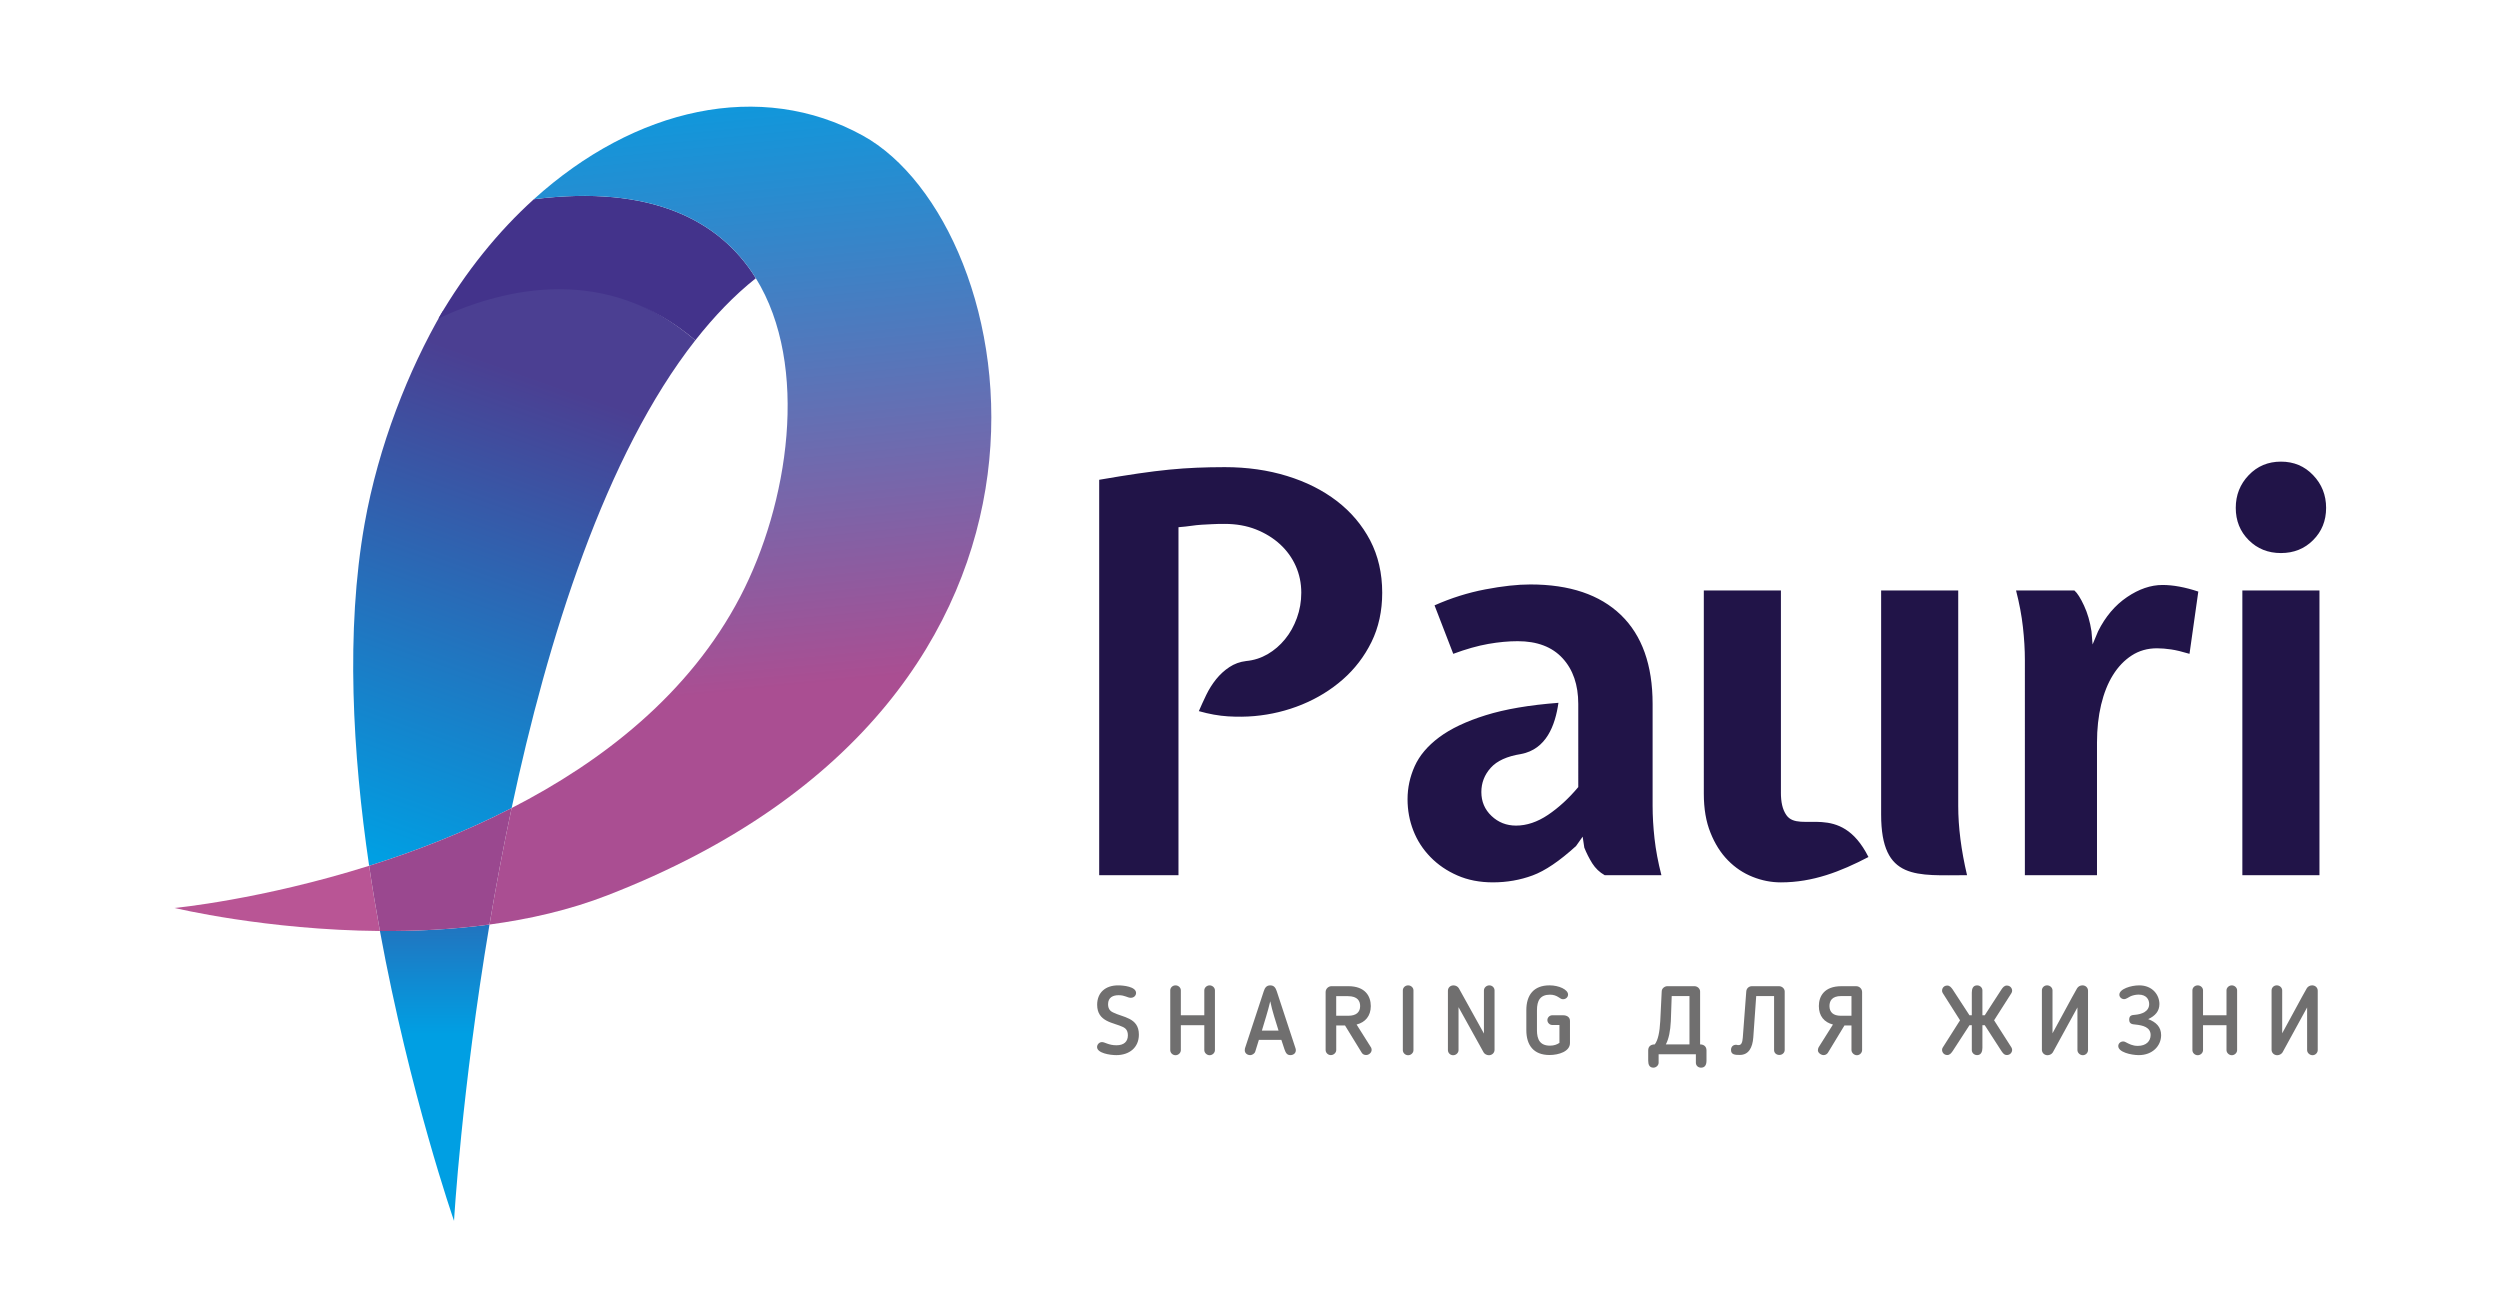<?xml version="1.0" encoding="utf-8"?>
<!-- Generator: Adobe Illustrator 16.0.0, SVG Export Plug-In . SVG Version: 6.00 Build 0)  -->
<!DOCTYPE svg PUBLIC "-//W3C//DTD SVG 1.0//EN" "http://www.w3.org/TR/2001/REC-SVG-20010904/DTD/svg10.dtd">
<svg version="1.0" id="Layer_1" xmlns="http://www.w3.org/2000/svg" xmlns:xlink="http://www.w3.org/1999/xlink" x="0px" y="0px"
	 width="153.07px" height="79.37px" viewBox="0 0 153.07 79.37" enable-background="new 0 0 153.07 79.37" xml:space="preserve">
<g>
	<linearGradient id="SVGID_1_" gradientUnits="userSpaceOnUse" x1="22.921" y1="52.484" x2="33.298" y2="23.284">
		<stop  offset="0" style="stop-color:#009FE3"/>
		<stop  offset="1" style="stop-color:#4B3F92"/>
	</linearGradient>
	<path fill="url(#SVGID_1_)" d="M42.574,20.834c-5.419-4.595-11.254-3.724-15.48-1.759c-2.082,3.574-3.924,8.228-4.77,12.992
		c-1.166,6.57-0.734,14.077,0.277,20.944c2.775-0.873,5.781-2.024,8.725-3.535C33.539,39.083,37.06,27.863,42.574,20.834z"/>
	<path fill="#211448" d="M84.63,36.29c0,1.124-0.22,2.129-0.657,3.019c-0.439,0.889-1.022,1.65-1.754,2.292
		c-0.73,0.641-1.562,1.15-2.494,1.535c-0.934,0.383-1.906,0.617-2.918,0.708c-0.516,0.046-1.055,0.051-1.617,0.017
		s-1.158-0.141-1.787-0.32c0.135-0.314,0.287-0.646,0.455-0.996c0.168-0.346,0.371-0.668,0.606-0.961
		c0.236-0.291,0.506-0.539,0.81-0.739c0.303-0.201,0.646-0.327,1.028-0.372c0.472-0.044,0.91-0.186,1.315-0.42
		c0.404-0.237,0.758-0.54,1.061-0.913c0.305-0.37,0.547-0.803,0.727-1.297c0.18-0.495,0.27-1.011,0.27-1.551
		c0-0.583-0.113-1.128-0.338-1.635c-0.225-0.506-0.545-0.949-0.961-1.332c-0.416-0.382-0.91-0.685-1.482-0.912
		c-0.574-0.225-1.209-0.336-1.906-0.336c-0.314,0-0.578,0.005-0.793,0.018c-0.212,0.01-0.42,0.022-0.623,0.033
		c-0.201,0.012-0.416,0.035-0.641,0.068s-0.482,0.061-0.775,0.084v21.308h-4.855V29.376c0.898-0.155,1.697-0.284,2.395-0.386
		c0.697-0.102,1.332-0.18,1.904-0.236c0.574-0.056,1.13-0.095,1.67-0.117c0.539-0.022,1.111-0.035,1.719-0.035
		c1.371,0,2.642,0.181,3.811,0.541c1.169,0.358,2.186,0.87,3.052,1.533c0.864,0.664,1.544,1.467,2.04,2.409
		C84.383,34.031,84.63,35.097,84.63,36.29L84.63,36.29z M98.252,53.586c-0.314-0.177-0.567-0.422-0.76-0.723
		c-0.189-0.304-0.353-0.625-0.488-0.963l-0.101-0.673l-0.405,0.573c-1.012,0.92-1.898,1.521-2.664,1.802
		c-0.764,0.282-1.572,0.423-2.428,0.423c-0.809,0-1.533-0.141-2.174-0.423c-0.641-0.28-1.191-0.655-1.652-1.13
		c-0.46-0.471-0.809-1.012-1.045-1.618c-0.236-0.604-0.354-1.247-0.354-1.921c0-0.697,0.146-1.371,0.438-2.022
		c0.293-0.652,0.793-1.243,1.5-1.77c0.709-0.528,1.658-0.978,2.85-1.35s2.675-0.624,4.451-0.759
		c-0.199,1.398-0.749,2.846-2.293,3.136c-0.854,0.136-1.473,0.417-1.854,0.845c-0.382,0.424-0.573,0.922-0.573,1.482
		c0,0.584,0.207,1.072,0.623,1.465c0.416,0.394,0.916,0.59,1.502,0.59c0.65,0,1.303-0.219,1.955-0.656
		c0.65-0.438,1.27-1.006,1.854-1.702V43.1c0-1.166-0.32-2.101-0.961-2.797c-0.641-0.697-1.557-1.044-2.748-1.044
		c-0.562,0-1.162,0.055-1.803,0.168s-1.355,0.314-2.142,0.606l-1.146-2.968c1.012-0.45,2.045-0.775,3.102-0.977
		s1.979-0.303,2.764-0.303c2.406,0,4.254,0.624,5.547,1.87c1.293,1.25,1.939,3.064,1.939,5.445v6.238
		c0,0.631,0.039,1.299,0.117,2.007c0.08,0.708,0.219,1.456,0.422,2.241H98.252L98.252,53.586z M115.178,49.877V36.155h4.72v13.183
		c0,1.306,0.181,2.722,0.54,4.248C117.361,53.586,115.178,53.941,115.178,49.877L115.178,49.877z M109.041,48.531
		c0,0.562,0.092,1.033,0.338,1.38c0.807,1.148,3.297-0.874,5.023,2.562c-1.713,0.893-3.406,1.553-5.361,1.553
		c-0.59,0-1.163-0.111-1.73-0.338c-0.568-0.225-1.073-0.562-1.512-1.011c-0.443-0.449-0.799-1.013-1.068-1.687
		c-0.275-0.674-0.41-1.472-0.41-2.393V36.155h4.721V48.531L109.041,48.531z M127.012,36.155c0.181,0.157,0.377,0.467,0.59,0.928
		c0.215,0.46,0.365,0.982,0.455,1.568l0.068,0.808l0.338-0.808c0.449-0.9,1.039-1.595,1.77-2.091
		c0.73-0.495,1.455-0.743,2.174-0.743c0.652,0,1.383,0.136,2.191,0.404l-0.539,3.812c-0.449-0.135-0.826-0.226-1.129-0.27
		c-0.303-0.044-0.59-0.069-0.861-0.069c-0.582,0-1.1,0.148-1.549,0.44c-0.45,0.292-0.832,0.69-1.147,1.197
		c-0.315,0.504-0.556,1.112-0.726,1.818c-0.168,0.709-0.252,1.479-0.252,2.31v8.126h-4.416V40.405c0-0.631-0.04-1.299-0.119-2.007
		c-0.078-0.708-0.219-1.457-0.421-2.243H127.012L127.012,36.155z M137.295,53.586V36.155h4.721v17.431H137.295L137.295,53.586z
		 M136.891,31.097c0-0.787,0.266-1.454,0.793-2.004c0.528-0.553,1.186-0.828,1.973-0.828s1.445,0.274,1.971,0.828
		c0.529,0.551,0.795,1.218,0.795,2.004c0,0.788-0.266,1.445-0.795,1.974c-0.525,0.528-1.184,0.792-1.971,0.792
		s-1.444-0.264-1.973-0.792C137.156,32.542,136.891,31.885,136.891,31.097L136.891,31.097z"/>
	<path fill="#43338B" d="M42.574,20.834c1.148-1.46,2.379-2.746,3.705-3.799c-2.197-3.553-6.434-5.741-13.594-4.836
		c-2.18,1.972-4.172,4.427-5.844,7.301C31.068,17.538,37.155,16.239,42.574,20.834z"/>
	<path fill="#B95595" d="M10.691,55.593c0,0,5.609,1.354,12.57,1.41c-0.237-1.296-0.46-2.632-0.66-3.992
		C15.992,55.09,10.691,55.593,10.691,55.593z"/>
	<linearGradient id="SVGID_2_" gradientUnits="userSpaceOnUse" x1="26.616" y1="63.335" x2="26.616" y2="48.304">
		<stop  offset="0" style="stop-color:#009FE3"/>
		<stop  offset="1" style="stop-color:#4B3F92"/>
	</linearGradient>
	<path fill="url(#SVGID_2_)" d="M23.262,57.003c1.83,9.979,4.537,17.749,4.537,17.749s0.461-7.969,2.172-18.144
		C27.689,56.916,25.412,57.021,23.262,57.003z"/>
	<linearGradient id="SVGID_3_" gradientUnits="userSpaceOnUse" x1="41.622" y1="3.049" x2="45.527" y2="42.343">
		<stop  offset="0" style="stop-color:#009FE3"/>
		<stop  offset="1" style="stop-color:#AA4E92"/>
	</linearGradient>
	<path fill="url(#SVGID_3_)" d="M52.826,8.301c-6.253-3.449-13.955-1.704-20.141,3.898c7.16-0.905,11.396,1.283,13.594,4.836l0,0
		l0,0c3.32,5.37,1.987,13.852-0.947,19.483c-3.105,5.962-8.439,10.101-14.006,12.957c-0.521,2.445-0.97,4.845-1.355,7.133
		c2.451-0.33,4.906-0.892,7.209-1.786C68.539,42.67,62.715,13.75,52.826,8.301z"/>
	<path fill="#9A488F" d="M22.602,53.011c0.2,1.36,0.423,2.696,0.66,3.992c2.15,0.019,4.428-0.087,6.709-0.395
		c0.386-2.288,0.834-4.688,1.355-7.133C28.383,50.986,25.377,52.138,22.602,53.011z"/>
	<g>
		<path fill="#706F6F" d="M68.767,62.885c-0.585-0.285-1.59-0.303-1.59-1.366c0-0.737,0.497-1.187,1.282-1.187
			c0.318,0,1.1,0.074,1.1,0.465c0,0.154-0.125,0.296-0.324,0.296c-0.207,0-0.35-0.159-0.74-0.159c-0.336,0-0.65,0.123-0.65,0.555
			c0,0.326,0.178,0.438,0.297,0.496c0.596,0.31,1.59,0.31,1.59,1.36c0,0.804-0.592,1.258-1.383,1.258
			c-0.408,0-1.178-0.127-1.178-0.495c0-0.154,0.131-0.303,0.303-0.303c0.176,0,0.407,0.195,0.881,0.195
			c0.466,0,0.703-0.225,0.703-0.613C69.057,63.064,68.891,62.949,68.767,62.885z"/>
		<path fill="#706F6F" d="M74.062,64.609c-0.172,0-0.325-0.148-0.325-0.312v-1.526h-1.436v1.526c0,0.164-0.147,0.312-0.325,0.312
			c-0.184,0-0.324-0.148-0.324-0.312v-3.66c0-0.164,0.141-0.305,0.324-0.305c0.178,0,0.325,0.141,0.325,0.305v1.527h1.436v-1.527
			c0-0.164,0.153-0.305,0.325-0.305s0.326,0.141,0.326,0.305v3.66C74.389,64.461,74.24,64.609,74.062,64.609z"/>
		<path fill="#706F6F" d="M76.859,64.379c-0.041,0.141-0.201,0.224-0.307,0.224c-0.184,0-0.338-0.116-0.338-0.3
			c0-0.032,0.006-0.09,0.012-0.113l1.153-3.504c0.065-0.203,0.165-0.354,0.396-0.354s0.326,0.146,0.396,0.354l1.152,3.504
			c0.012,0.023,0.018,0.081,0.018,0.113c0,0.184-0.147,0.3-0.337,0.3c-0.212,0-0.284-0.147-0.36-0.36l-0.189-0.573h-1.377
			L76.859,64.379z M77.262,63.103h1.021c-0.182-0.598-0.383-1.184-0.508-1.798C77.628,61.934,77.438,62.505,77.262,63.103z"/>
		<path fill="#706F6F" d="M83.061,62.73c0.289,0.469,0.585,0.92,0.875,1.389c0.029,0.029,0.047,0.123,0.047,0.159
			c0,0.183-0.178,0.319-0.337,0.319c-0.118,0-0.213-0.047-0.271-0.143l-1.022-1.666h-0.538v1.502c0,0.164-0.153,0.312-0.331,0.312
			c-0.172,0-0.319-0.142-0.319-0.312v-3.553c0-0.189,0.165-0.355,0.36-0.355h1.029c1.039,0,1.377,0.615,1.377,1.219
			C83.93,62.21,83.592,62.595,83.061,62.73z M82.529,60.993h-0.716v1.199h0.751c0.461,0,0.715-0.208,0.715-0.591
			C83.279,61.305,83.137,60.993,82.529,60.993z"/>
		<path fill="#706F6F" d="M85.893,60.637c0-0.164,0.143-0.305,0.324-0.305c0.178,0,0.326,0.141,0.326,0.305v3.666
			c0,0.158-0.148,0.307-0.326,0.307c-0.182,0-0.324-0.148-0.324-0.307V60.637z"/>
		<path fill="#706F6F" d="M90.84,64.438l-1.537-2.771v2.631c0,0.164-0.152,0.312-0.33,0.312c-0.184,0-0.32-0.148-0.32-0.312v-3.636
			c0-0.188,0.143-0.329,0.344-0.329c0.13,0,0.26,0.068,0.325,0.177c0.259,0.452,1.265,2.296,1.536,2.772v-2.638
			c0-0.171,0.154-0.312,0.332-0.312c0.177,0,0.318,0.141,0.318,0.312v3.635c0,0.177-0.142,0.331-0.349,0.331
			C91.035,64.609,90.898,64.539,90.84,64.438z"/>
		<path fill="#706F6F" d="M94.104,63.072c0,0.584,0.195,0.951,0.799,0.951c0.242,0,0.42-0.064,0.578-0.17v-1.095h-0.443
			c-0.154,0-0.295-0.136-0.295-0.3c0-0.165,0.141-0.295,0.295-0.295h0.674c0.219,0,0.414,0.111,0.414,0.341v1.36
			c0,0.514-0.686,0.732-1.252,0.732c-0.977,0-1.42-0.602-1.42-1.525v-1.218c0-0.921,0.443-1.522,1.42-1.522
			c0.578,0,1.135,0.258,1.135,0.566c0,0.152-0.131,0.283-0.303,0.283c-0.111,0-0.147-0.04-0.236-0.096l-0.029-0.018
			c-0.16-0.107-0.33-0.164-0.537-0.164c-0.604,0-0.799,0.365-0.799,0.95V63.072z"/>
		<path fill="#706F6F" d="M104.094,60.707v3.24c0.225,0,0.391,0.124,0.391,0.367v0.625c0,0.244-0.084,0.432-0.332,0.432
			c-0.184,0-0.318-0.128-0.318-0.301v-0.52h-2.281v0.52c0,0.16-0.154,0.301-0.32,0.301c-0.242,0-0.318-0.184-0.318-0.432v-0.625
			c0-0.255,0.172-0.367,0.401-0.367c0.196-0.248,0.302-0.748,0.337-1.43l0.089-1.811c0-0.198,0.195-0.324,0.343-0.324h1.661
			C103.934,60.383,104.094,60.533,104.094,60.707z M101.996,63.947h1.447v-2.961h-1.088l-0.053,1.535
			C102.273,63.115,102.179,63.604,101.996,63.947z"/>
		<path fill="#706F6F" d="M108.947,64.593c-0.184,0-0.324-0.124-0.324-0.296v-3.311h-1.094l-0.178,2.529
			c-0.047,0.639-0.289,1.077-0.827,1.077c-0.272,0-0.538-0.007-0.538-0.302c0-0.227,0.154-0.32,0.307-0.32
			c0.042,0,0.065,0.012,0.107,0.018h0.059c0.153,0,0.225-0.148,0.248-0.449l0.213-2.832c0.012-0.198,0.172-0.324,0.344-0.324h1.66
			c0.188,0,0.349,0.15,0.349,0.324v3.59C109.266,64.469,109.119,64.593,108.947,64.593z"/>
		<path fill="#706F6F" d="M112.742,60.383h0.91c0.195,0,0.361,0.16,0.361,0.355v3.553c0,0.17-0.143,0.318-0.32,0.318
			c-0.176,0-0.331-0.154-0.331-0.318v-1.502h-0.431l-1.01,1.666c-0.061,0.096-0.16,0.147-0.273,0.147
			c-0.129,0-0.342-0.127-0.342-0.294c0-0.059,0.018-0.138,0.047-0.189l0.875-1.389c-0.537-0.136-0.863-0.521-0.863-1.129
			C111.365,60.998,111.697,60.383,112.742,60.383z M112.701,62.192h0.661v-1.206h-0.626c-0.591,0-0.721,0.318-0.721,0.615
			C112.016,61.984,112.258,62.192,112.701,62.192z"/>
		<path fill="#706F6F" d="M121.379,62.164h0.143c0.318-0.484,0.697-1.089,1.023-1.58c0.082-0.125,0.176-0.241,0.33-0.241
			c0.201,0,0.324,0.159,0.324,0.312c0,0.049-0.012,0.096-0.041,0.148l-1.064,1.668l1.064,1.666c0.029,0.053,0.041,0.1,0.041,0.148
			c0,0.152-0.123,0.312-0.324,0.312c-0.172,0-0.254-0.137-0.33-0.243l-1.023-1.584h-0.143v1.384c0,0.219-0.07,0.448-0.324,0.448
			c-0.184,0-0.325-0.142-0.325-0.306v-1.526h-0.142l-1.029,1.584c-0.088,0.126-0.177,0.243-0.33,0.243
			c-0.201,0-0.32-0.16-0.32-0.312c0-0.049,0.006-0.096,0.042-0.148c0.349-0.557,0.71-1.111,1.058-1.666
			c-0.348-0.557-0.709-1.111-1.058-1.668c-0.036-0.053-0.042-0.1-0.042-0.148c0-0.158,0.113-0.312,0.32-0.312
			c0.16,0,0.248,0.13,0.33,0.241l1.029,1.58h0.142v-1.391c0-0.219,0.065-0.441,0.325-0.441c0.178,0,0.324,0.141,0.324,0.305V62.164z
			"/>
		<path fill="#706F6F" d="M125.021,64.278v-3.635c0-0.171,0.136-0.312,0.318-0.312c0.178,0,0.332,0.141,0.332,0.312v2.624
			c0.271-0.479,1.24-2.307,1.507-2.759c0.065-0.108,0.194-0.177,0.325-0.177c0.195,0,0.342,0.141,0.342,0.329v3.636
			c0,0.164-0.141,0.312-0.318,0.312s-0.33-0.148-0.33-0.312v-2.613l-1.508,2.754c-0.064,0.102-0.195,0.172-0.32,0.172
			C125.163,64.609,125.021,64.455,125.021,64.278z"/>
		<path fill="#706F6F" d="M130.957,64.603c-0.479,0-1.26-0.184-1.26-0.554c0-0.16,0.137-0.283,0.302-0.283
			c0.048,0,0.089,0.01,0.142,0.039c0.219,0.113,0.426,0.232,0.752,0.232c0.52,0,0.785-0.298,0.785-0.662
			c0-0.48-0.467-0.597-0.939-0.645c-0.16-0.018-0.373-0.018-0.373-0.301c0-0.279,0.201-0.279,0.338-0.292
			c0.438-0.035,0.886-0.204,0.886-0.662c0-0.276-0.171-0.577-0.644-0.577c-0.189,0-0.379,0.049-0.502,0.105
			c-0.137,0.064-0.255,0.172-0.391,0.172c-0.148,0-0.289-0.119-0.289-0.271c0-0.35,0.709-0.572,1.217-0.572
			c0.821,0,1.236,0.595,1.236,1.144c0,0.434-0.256,0.724-0.687,0.923c0.474,0.179,0.792,0.473,0.792,0.982
			C132.322,64.031,131.797,64.603,130.957,64.603z"/>
		<path fill="#706F6F" d="M136.648,64.609c-0.171,0-0.324-0.148-0.324-0.312v-1.526h-1.437v1.526c0,0.164-0.147,0.312-0.325,0.312
			c-0.184,0-0.325-0.148-0.325-0.312v-3.66c0-0.164,0.142-0.305,0.325-0.305c0.178,0,0.325,0.141,0.325,0.305v1.527h1.437v-1.527
			c0-0.164,0.153-0.305,0.324-0.305c0.172,0,0.326,0.141,0.326,0.305v3.66C136.975,64.461,136.826,64.609,136.648,64.609z"/>
		<path fill="#706F6F" d="M139.084,64.278v-3.635c0-0.171,0.137-0.312,0.32-0.312c0.178,0,0.33,0.141,0.33,0.312v2.624
			c0.271-0.479,1.242-2.307,1.508-2.759c0.065-0.108,0.195-0.177,0.324-0.177c0.195,0,0.344,0.141,0.344,0.329v3.636
			c0,0.164-0.142,0.312-0.318,0.312c-0.178,0-0.332-0.148-0.332-0.312v-2.613l-1.506,2.754c-0.066,0.102-0.196,0.172-0.32,0.172
			C139.227,64.609,139.084,64.455,139.084,64.278z"/>
	</g>
</g>
</svg>
